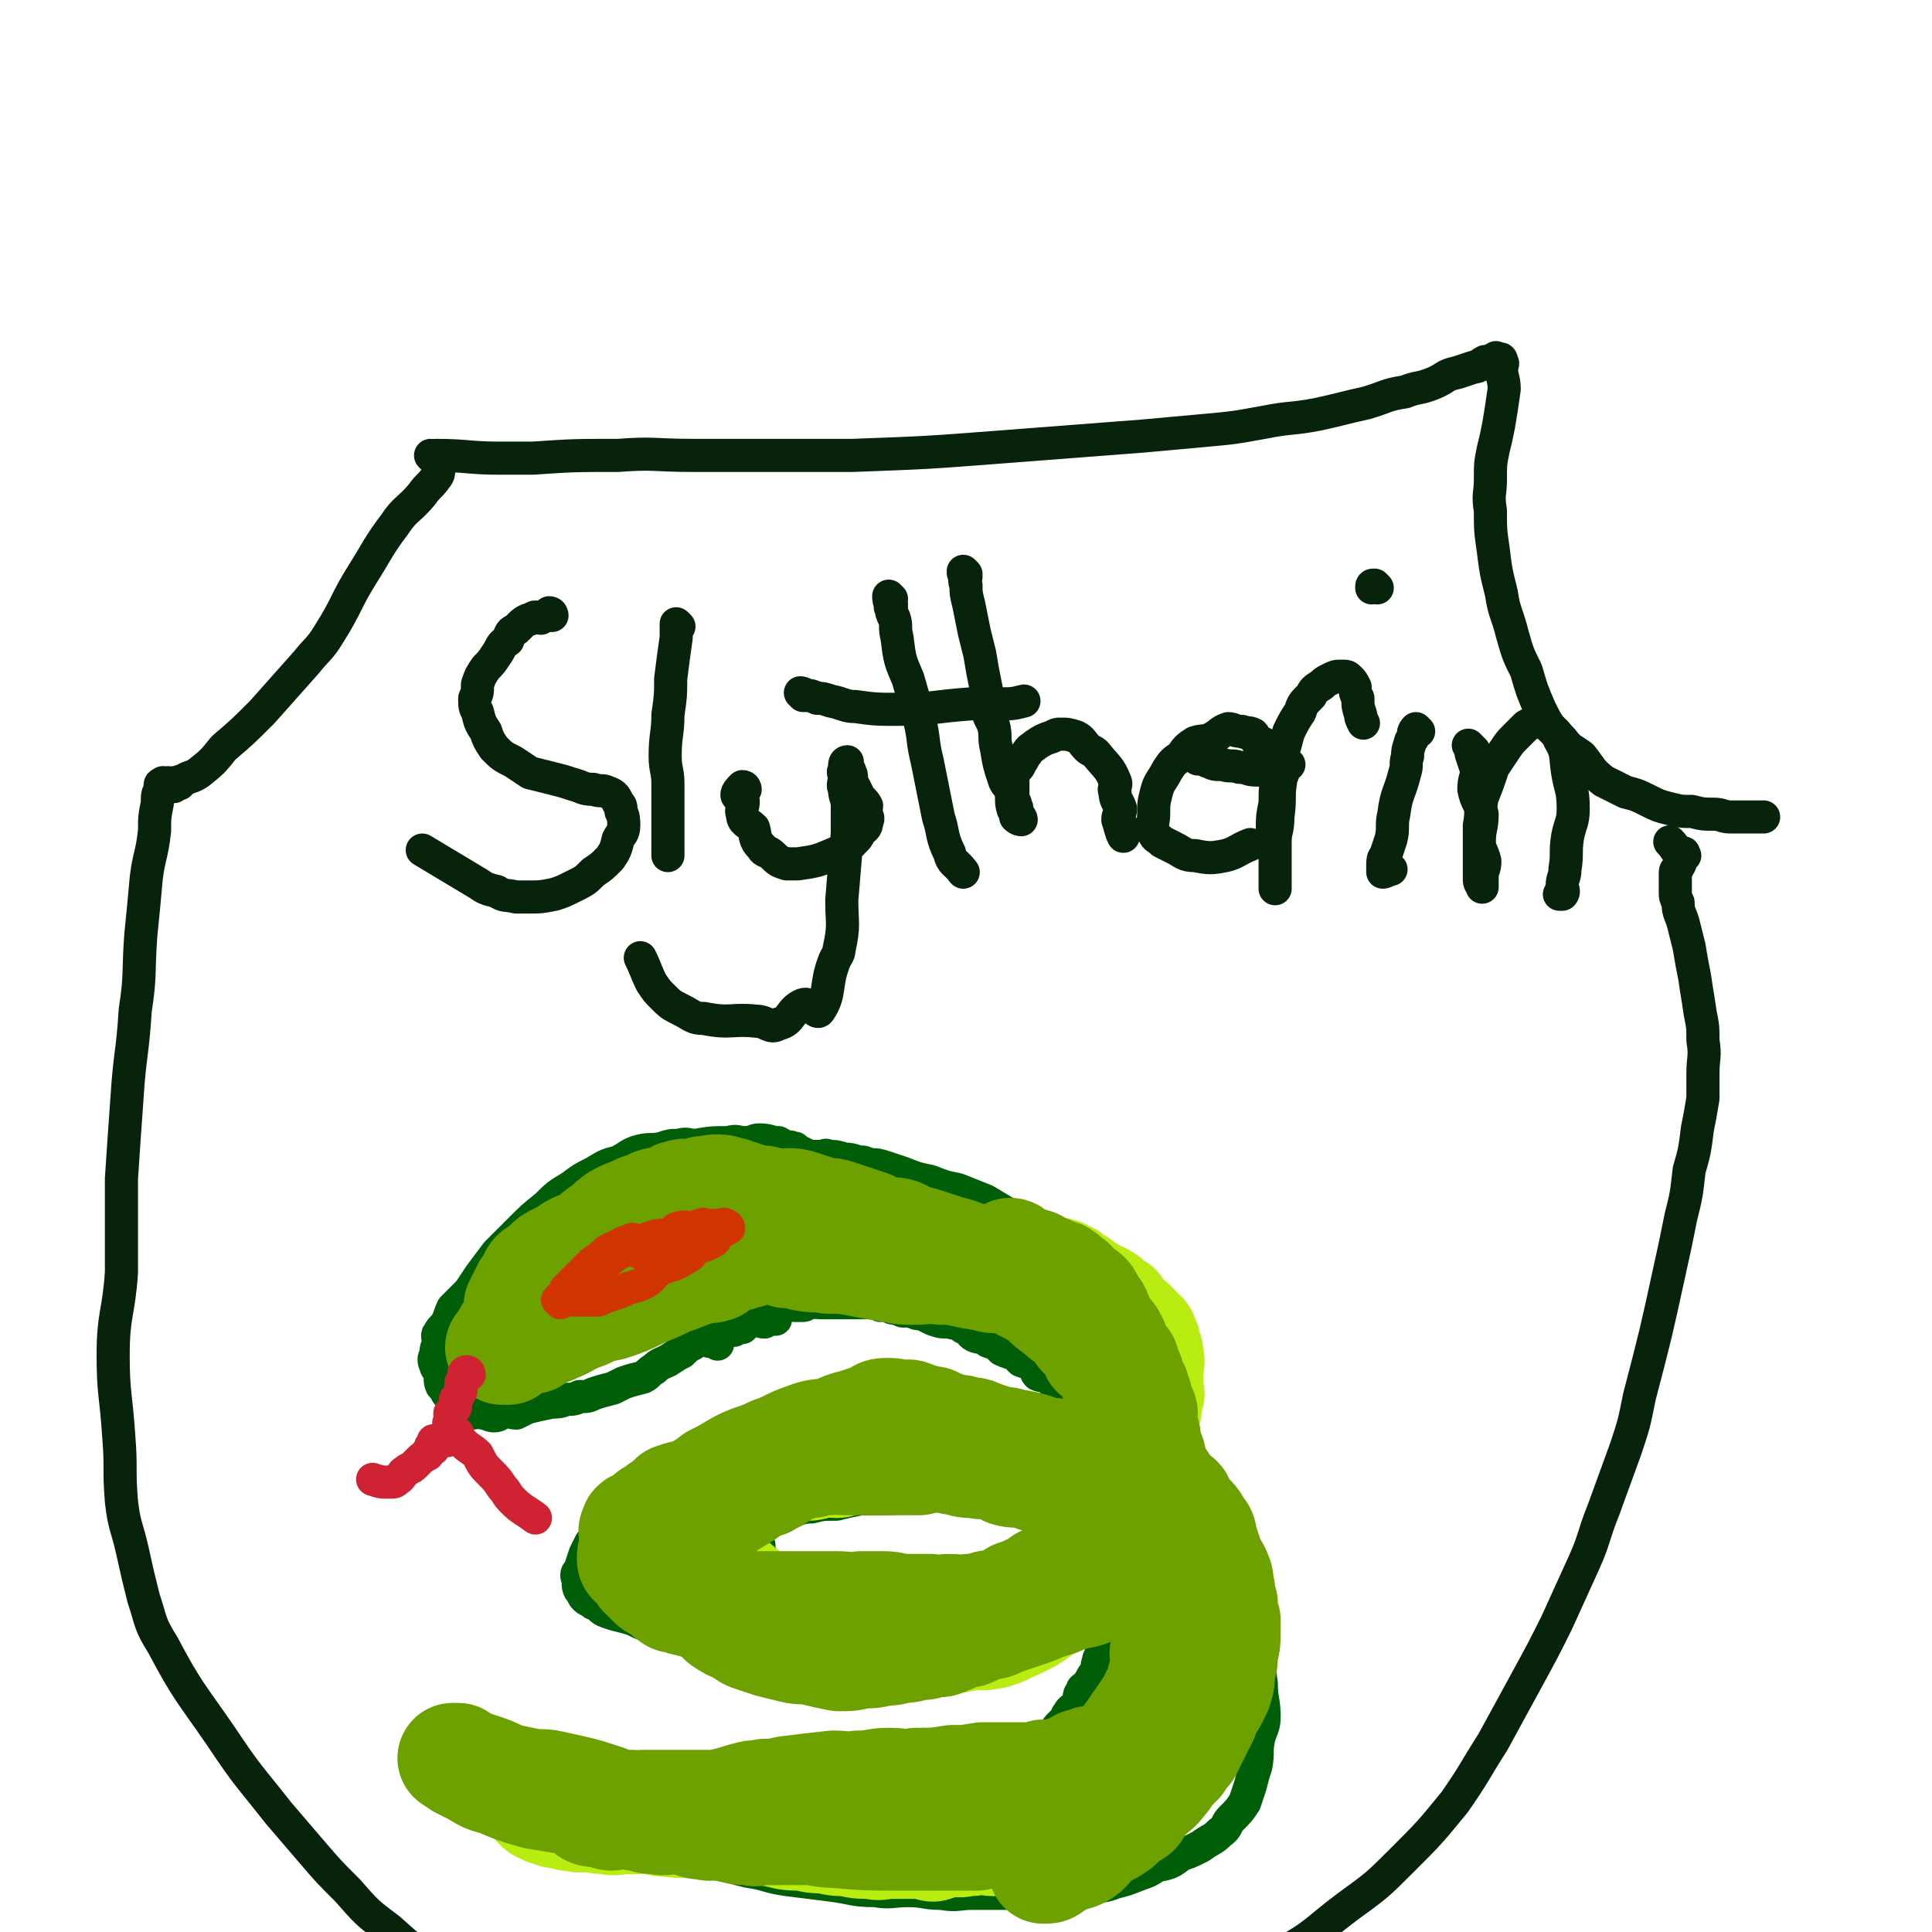 <svg viewBox='0 0 700 700' version='1.1' xmlns='http://www.w3.org/2000/svg' xmlns:xlink='http://www.w3.org/1999/xlink'><g fill='none' stroke='#07230B' stroke-width='12' stroke-linecap='round' stroke-linejoin='round'><path d='M159,166c0,0 -1,-1 -1,-1 11,0 12,1 23,1 6,0 6,0 12,0 15,-1 15,-1 31,-1 13,-1 13,0 27,0 15,0 15,0 30,0 14,0 14,0 28,0 27,-1 27,-1 53,-3 13,-1 13,-1 26,-2 13,-1 13,-1 26,-2 11,-1 11,-1 22,-2 11,-1 11,-1 22,-3 10,-2 10,-1 20,-3 9,-2 8,-2 17,-4 7,-2 7,-3 14,-4 5,-2 5,-1 10,-3 5,-2 4,-3 9,-4 3,-1 3,-1 6,-2 2,0 2,-1 4,-2 1,0 1,0 2,0 1,-1 1,-1 2,-1 0,-1 0,0 0,0 1,0 1,0 1,0 1,0 1,0 1,1 1,1 0,1 0,2 0,4 1,4 1,8 -1,7 -1,7 -2,13 -1,5 -1,5 -2,9 -1,5 -1,5 -1,11 0,5 -1,5 0,11 0,7 0,7 1,14 1,8 1,8 3,16 1,7 2,7 4,15 2,7 2,7 5,13 2,7 2,7 5,14 3,6 3,6 8,11 3,4 3,3 7,6 4,5 3,5 8,9 4,2 4,2 8,4 4,1 4,1 8,3 4,2 4,2 8,3 4,1 4,1 8,1 4,1 4,1 8,1 3,0 3,1 6,1 6,0 6,0 12,0 '/><path d='M157,166c0,0 -1,-1 -1,-1 0,0 1,0 2,1 1,1 0,1 1,2 0,1 0,1 0,2 0,1 0,2 -1,3 -2,3 -3,3 -5,6 -5,6 -6,5 -10,11 -6,8 -6,9 -11,17 -7,11 -6,12 -13,23 -3,5 -4,5 -8,10 -8,9 -8,9 -16,18 -7,7 -7,7 -14,13 -4,5 -4,5 -9,9 -3,2 -3,1 -6,3 -1,0 -1,0 -1,1 -1,0 -1,0 -1,0 -1,0 -1,-1 -1,0 0,0 0,0 0,1 0,0 -1,0 -1,0 -1,0 -1,0 -1,0 0,-1 0,-1 0,-1 0,-1 -1,0 -1,0 -1,0 -1,-1 -1,0 -1,0 -1,0 -1,1 0,0 0,0 0,1 -1,2 -1,2 -1,5 -1,5 -1,5 -1,10 -1,9 -2,9 -3,17 -1,11 -1,11 -2,21 -1,14 0,14 -2,27 -1,16 -2,16 -3,32 -1,14 -1,14 -2,29 0,17 0,17 0,34 -1,15 -3,15 -3,30 0,14 1,14 2,29 1,12 0,12 1,24 1,9 2,9 4,18 2,9 2,9 4,17 3,9 2,9 7,17 9,17 10,17 21,33 10,15 10,14 21,28 6,7 6,7 12,14 6,7 6,7 13,14 7,8 7,8 15,14 9,8 9,8 18,15 9,6 9,6 19,12 9,5 10,4 20,8 10,4 10,4 20,8 11,3 11,3 23,5 12,2 12,1 24,2 14,1 14,2 28,2 15,0 15,-1 29,-2 14,-1 14,-1 27,-3 15,-3 15,-4 29,-7 15,-4 15,-3 30,-8 14,-4 14,-4 27,-10 15,-6 15,-5 29,-13 13,-7 12,-8 24,-17 11,-8 11,-8 20,-17 10,-10 10,-10 19,-21 7,-10 7,-11 14,-22 6,-11 6,-11 12,-22 6,-11 6,-11 11,-21 5,-11 5,-11 10,-22 4,-9 3,-9 7,-19 4,-11 4,-11 8,-22 3,-9 3,-9 5,-19 6,-23 6,-23 11,-46 2,-9 2,-9 4,-19 2,-8 2,-8 3,-17 2,-7 2,-7 3,-15 1,-5 1,-5 2,-11 0,-5 0,-5 0,-9 0,-6 1,-6 0,-12 0,-5 0,-5 -1,-10 -1,-7 -1,-6 -2,-13 -1,-5 -1,-5 -2,-11 -1,-4 -1,-4 -2,-8 -1,-4 -2,-4 -2,-8 -1,-2 -1,-2 -1,-4 0,-3 0,-3 0,-5 0,-1 0,-1 0,-2 0,-1 1,-1 1,-2 1,-1 1,-2 1,-3 1,-1 1,0 1,-1 1,0 0,0 0,-1 0,0 -1,1 -1,1 -2,-2 -2,-3 -4,-5 '/><path d='M200,223c0,0 0,-1 -1,-1 0,0 0,1 -1,1 -1,0 -1,0 -2,1 -1,0 -2,-1 -3,0 -3,1 -3,1 -6,4 -2,1 -2,1 -3,4 -3,2 -2,2 -4,5 -2,3 -2,3 -4,5 -2,3 -2,3 -3,6 0,3 0,3 -1,5 0,3 0,3 1,5 1,4 1,4 3,7 1,3 1,3 3,6 3,3 3,3 7,5 3,2 3,2 6,4 4,1 4,1 8,2 4,1 4,1 7,2 4,1 4,2 8,2 3,1 3,0 5,1 3,1 3,2 4,4 1,1 1,1 1,3 1,2 1,3 1,5 0,3 -1,3 -2,5 -1,4 -1,4 -3,7 -3,3 -3,3 -6,5 -3,3 -3,3 -7,5 -4,2 -4,2 -7,3 -5,1 -5,1 -9,1 -3,0 -3,0 -5,0 -4,-1 -4,0 -7,-2 -4,-1 -4,-1 -7,-3 -10,-6 -10,-6 -20,-12 '/><path d='M246,227c0,0 -1,-1 -1,-1 0,2 0,2 0,5 -1,7 -1,7 -2,15 0,6 0,6 -1,13 0,7 -1,7 -1,15 0,5 1,5 1,10 0,6 0,6 0,11 0,7 0,7 0,15 '/><path d='M270,286c0,0 0,-1 -1,-1 -1,1 -2,2 -2,3 0,1 2,0 2,1 1,3 -1,4 0,6 0,3 2,3 4,5 1,3 0,4 3,7 1,2 2,1 4,3 2,2 2,2 5,3 2,0 2,0 4,0 7,-1 7,-1 14,-4 4,-1 4,-2 7,-5 1,-1 1,-1 1,-2 2,-2 3,-2 3,-4 1,-2 0,-2 0,-3 -1,-2 0,-2 0,-3 -1,-2 -2,-2 -3,-4 -1,-2 -1,-2 -2,-4 -1,-2 0,-3 -1,-4 0,-2 -2,-1 -2,-2 0,-1 0,-2 1,-2 0,0 0,1 0,2 -1,0 -1,0 -1,1 -1,1 0,1 0,2 0,3 -1,3 0,5 0,3 1,3 1,6 0,5 0,5 0,10 -1,12 -1,12 -2,24 0,9 1,9 -1,18 0,2 -1,2 -2,5 -3,8 -1,11 -5,17 -1,2 -3,-3 -6,-2 -5,2 -4,6 -9,7 -3,2 -4,-1 -8,-1 -9,-1 -9,1 -19,-1 -4,0 -4,-1 -8,-3 -4,-2 -4,-2 -7,-5 -2,-2 -2,-2 -4,-5 -2,-4 -2,-5 -4,-9 '/><path d='M323,217c0,0 -1,-1 -1,-1 0,1 0,2 1,3 0,1 -1,1 0,1 0,2 0,2 1,4 1,3 0,3 1,7 1,8 1,8 4,15 2,7 2,7 4,14 2,8 1,8 3,16 2,10 2,10 4,20 2,6 1,7 4,13 1,4 2,3 5,7 '/><path d='M291,252c0,0 -1,-1 -1,-1 0,0 1,0 2,1 2,0 2,0 4,1 2,0 2,0 5,1 5,1 5,2 9,2 7,1 8,1 15,1 13,0 13,-1 27,-2 5,0 5,1 11,0 4,0 4,0 8,-1 '/><path d='M350,208c0,0 -1,-1 -1,-1 0,1 0,1 1,2 0,1 -1,1 0,3 0,3 0,3 1,7 1,5 1,5 2,10 1,4 1,4 2,8 1,6 1,6 2,11 1,4 0,4 1,9 0,3 1,3 2,6 1,4 0,4 1,8 1,6 1,6 3,12 1,2 2,2 2,3 1,3 0,4 1,7 0,1 2,1 2,2 0,0 -1,1 -1,1 1,1 2,1 2,1 0,-1 -1,-1 -2,-2 0,-1 1,-2 0,-3 0,-2 -1,-1 -1,-3 0,-4 0,-4 0,-8 1,-3 2,-2 3,-5 1,-1 1,-2 2,-3 1,-2 2,-2 3,-3 3,-2 3,-2 6,-3 2,-1 2,-1 3,-1 3,0 3,0 6,1 2,1 2,2 4,4 1,1 2,1 3,2 4,5 5,5 7,10 1,2 -1,2 0,4 0,3 1,3 2,6 0,2 -1,2 -1,4 1,3 1,4 2,6 0,0 0,-1 1,-2 '/><path d='M436,275c0,0 -1,-1 -1,-1 0,0 -1,1 -1,1 0,0 1,-1 1,0 2,0 2,1 3,1 2,1 2,1 5,1 3,1 3,0 6,1 3,0 3,1 6,1 3,0 3,0 5,0 1,-1 2,-1 2,-2 1,-1 1,-2 1,-3 -1,-1 -1,-1 -2,-2 -1,-1 -1,-1 -2,-2 -2,-1 -2,-1 -4,-2 -1,-1 0,-1 -1,-2 -2,-1 -2,0 -4,-1 -3,0 -3,-1 -5,-1 -3,1 -3,2 -5,3 -3,2 -4,1 -7,2 -3,2 -3,2 -5,5 -3,2 -3,2 -5,5 -2,4 -3,4 -4,8 -1,4 -1,4 -1,8 0,3 -1,4 0,7 1,2 1,1 3,3 2,1 2,1 4,2 4,2 4,3 8,3 5,1 6,1 11,0 4,-1 4,-2 9,-4 '/><path d='M467,277c0,0 -1,-1 -1,-1 -1,1 -1,2 -1,3 0,2 -1,2 -1,4 -1,6 0,6 -1,13 0,5 -1,5 -1,9 0,4 0,4 0,8 0,3 0,3 0,6 0,1 0,2 0,3 0,0 0,-2 0,-3 0,-1 0,-1 0,-3 0,-4 0,-4 0,-8 0,-4 -1,-4 -1,-8 0,-4 0,-4 1,-9 0,-5 0,-5 1,-10 1,-4 1,-4 2,-9 1,-3 1,-4 2,-7 2,-4 2,-4 4,-7 1,-3 1,-3 4,-6 1,-2 1,-2 4,-4 1,-1 1,-1 3,-2 2,-1 2,-1 4,-1 2,0 2,0 3,1 1,1 1,1 2,3 0,2 0,2 1,4 0,3 0,3 1,6 0,1 0,1 1,3 '/><path d='M499,213c0,0 -1,-1 -1,-1 -1,0 -1,0 -1,1 '/><path d='M514,265c0,0 -1,-1 -1,-1 -1,1 -1,2 -1,3 0,1 -1,1 -1,2 -1,3 -1,3 -1,5 -1,3 0,3 -1,6 -2,8 -3,7 -4,15 -1,4 0,5 -1,9 -1,3 -1,3 -2,6 -1,1 -1,2 -1,3 0,1 0,2 0,3 1,0 2,-1 3,-1 '/><path d='M533,271c0,0 -1,-1 -1,-1 0,0 1,1 2,2 0,0 -1,1 -1,1 1,3 1,3 2,6 0,3 -1,3 -1,7 1,5 2,4 3,9 0,5 -1,5 -1,10 0,3 1,3 2,7 0,3 -1,3 -1,6 0,1 0,1 0,3 0,0 0,1 0,0 0,0 -1,-1 -1,-2 0,-2 0,-2 0,-4 0,-3 0,-3 0,-6 0,-5 0,-5 0,-10 1,-5 0,-5 1,-10 2,-5 2,-5 4,-11 2,-3 2,-3 4,-6 2,-3 2,-3 4,-5 2,-2 2,-2 4,-4 2,-1 3,-2 5,-2 1,0 2,1 3,2 2,2 3,2 4,5 3,5 2,6 3,12 1,6 2,6 2,13 0,5 -1,5 -2,10 -1,6 0,6 -1,12 0,3 -1,3 -1,6 0,1 1,2 0,3 0,0 -1,0 -1,0 0,0 1,0 1,0 '/></g>
<g fill='none' stroke='#005E09' stroke-width='12' stroke-linecap='round' stroke-linejoin='round'><path d='M290,418c0,0 0,0 -1,-1 0,0 0,0 -1,-1 -1,0 -1,0 -1,0 -1,-1 -1,0 -2,0 -2,-1 -1,-1 -3,-2 -3,0 -3,-1 -7,-1 -2,0 -2,1 -5,1 -3,0 -3,-1 -6,0 -6,0 -6,0 -12,1 -3,0 -3,-1 -6,0 -3,0 -3,0 -6,1 -4,1 -4,0 -8,1 -4,1 -4,2 -8,4 -4,1 -4,1 -9,4 -4,2 -4,2 -8,5 -5,3 -5,3 -9,7 -5,4 -5,4 -10,9 -4,4 -4,4 -8,8 -3,4 -3,4 -6,8 -2,3 -2,3 -4,6 -3,3 -3,3 -6,6 -1,2 -1,3 -2,5 -1,2 -2,2 -3,4 -1,1 0,2 0,4 -1,2 -1,1 -1,4 -1,1 -1,2 0,4 0,1 1,1 1,2 1,2 0,3 1,5 0,0 1,0 1,1 1,2 1,2 2,3 1,1 2,1 3,2 0,1 -1,2 0,2 1,1 2,0 3,1 2,0 1,1 2,1 2,0 2,-1 4,0 2,0 2,1 4,1 2,0 2,-1 4,-2 2,0 2,1 4,1 2,-1 2,-1 4,-2 4,-1 4,-1 9,-2 2,0 3,0 5,-1 3,0 3,0 5,-1 3,0 3,0 5,-1 3,-1 3,-1 7,-2 2,-1 2,-1 4,-2 3,-1 3,-1 7,-2 2,-1 2,-2 4,-3 2,-2 3,-2 5,-3 3,-2 3,-2 5,-3 2,-2 2,-2 4,-3 2,-2 2,-1 4,-2 2,-1 2,-1 4,-2 1,-1 1,0 3,-1 1,0 1,-1 3,-1 0,0 1,1 1,1 1,-1 0,-2 1,-2 1,0 1,1 2,1 1,-1 1,-1 2,-2 1,0 1,-1 2,-1 2,0 2,1 4,1 1,-1 0,-2 1,-2 1,0 1,0 2,1 0,0 0,0 1,0 '/><path d='M285,419c0,0 -1,-1 -1,-1 0,0 1,0 2,0 1,-1 1,0 2,0 0,0 0,0 1,0 0,0 0,0 1,0 0,0 0,-1 1,0 1,0 1,1 2,1 2,0 2,0 5,0 1,0 1,-1 2,0 3,0 3,0 6,1 2,0 2,0 5,1 2,0 2,0 4,1 3,0 3,0 6,1 3,1 3,1 6,2 5,2 5,2 10,3 5,2 5,2 10,3 5,2 5,2 10,4 5,3 5,3 10,6 10,5 11,5 21,10 5,2 5,2 9,5 3,2 4,2 6,5 4,3 3,4 6,8 4,5 5,5 8,10 1,2 -1,3 0,5 0,3 2,3 2,5 1,3 0,4 -1,7 0,3 0,3 0,5 0,3 1,3 0,5 0,4 0,4 -1,7 -1,3 -1,3 -1,5 0,3 1,3 0,5 0,3 -1,3 -2,6 -1,3 -1,3 -2,6 -2,4 -2,4 -3,8 -2,3 -3,3 -5,7 -2,3 -1,3 -4,7 -2,3 -3,2 -5,5 -3,3 -2,4 -5,6 -3,3 -3,3 -6,6 -3,2 -3,2 -6,5 -4,3 -4,3 -9,6 -3,2 -3,2 -6,3 -5,3 -4,4 -9,6 -3,2 -4,1 -8,2 -5,2 -5,2 -10,3 -5,1 -5,1 -11,2 -4,1 -4,2 -9,3 -5,1 -5,0 -10,1 -4,0 -4,1 -9,1 -4,0 -4,-1 -9,-2 -4,0 -4,0 -9,-1 -7,-2 -6,-3 -13,-5 -11,-3 -11,-3 -22,-7 -5,-1 -5,-1 -9,-2 -4,-1 -4,-2 -8,-3 -4,-1 -4,-1 -7,-2 -3,-1 -2,-2 -5,-3 -1,-1 -2,-1 -3,-2 -1,-1 -1,-2 -2,-3 -1,-2 0,-2 -1,-5 0,-1 0,-1 1,-2 1,-3 1,-3 2,-6 1,-2 1,-2 2,-4 2,-2 2,-2 5,-4 2,-1 2,-1 4,-2 3,-2 2,-3 5,-5 3,-2 3,-1 7,-2 4,-3 4,-3 9,-5 5,-2 6,-2 11,-4 5,-2 5,-2 10,-4 5,-2 5,-3 11,-5 5,-2 6,-2 11,-4 4,-1 4,-1 8,-2 4,-2 4,-2 8,-3 3,-1 3,-1 7,-2 2,-1 2,-1 5,-2 4,-1 4,-1 8,-2 2,0 2,0 5,1 3,0 3,-1 5,0 3,0 3,0 6,0 7,0 7,0 13,1 3,0 3,0 6,0 2,0 2,0 5,1 2,0 2,0 4,0 2,0 2,0 5,1 2,0 3,-1 5,0 2,0 2,0 5,1 1,0 1,0 3,1 1,0 1,0 2,1 2,0 2,0 3,0 1,0 1,0 2,1 2,0 2,-1 3,0 3,0 3,0 6,1 '/><path d='M417,529c0,0 -1,-1 -1,-1 0,0 1,0 1,1 2,0 2,0 4,1 2,1 2,1 3,2 1,1 1,1 2,2 3,4 4,4 6,8 2,3 2,3 3,6 3,6 3,6 6,11 3,7 3,7 6,14 3,7 4,7 7,14 2,5 2,5 2,11 1,6 0,6 1,12 0,6 1,6 1,12 0,4 -1,4 -2,8 -1,5 0,5 -1,10 -1,3 -1,3 -2,7 -1,3 -1,3 -2,6 -2,3 -2,3 -5,6 -2,2 -1,3 -4,5 -3,3 -3,2 -7,5 -4,2 -4,2 -7,3 -4,3 -4,3 -9,4 -3,2 -3,2 -6,3 -5,2 -5,2 -9,3 -5,2 -5,1 -9,2 -4,1 -4,1 -9,2 -5,1 -5,1 -10,1 -6,0 -6,-1 -11,-1 -7,0 -7,0 -13,0 -5,0 -5,1 -11,0 -6,0 -6,-1 -12,-1 -6,0 -6,1 -12,0 -8,0 -8,-1 -16,-2 -8,-1 -8,-1 -16,-2 -7,-1 -7,-2 -14,-3 -15,-4 -15,-3 -31,-7 -5,-1 -5,-1 -10,-2 -6,-2 -6,-2 -12,-3 -4,-1 -4,-1 -8,-2 -4,-2 -4,-3 -8,-5 -2,-1 -3,-1 -5,-3 -3,-1 -3,-1 -5,-2 -1,-2 -1,-3 -2,-4 -1,-2 -2,-2 -3,-3 -2,-2 -2,-2 -3,-3 -1,-2 -1,-2 -3,-3 -1,-1 -1,-1 -2,-2 -1,-1 -1,-1 -2,-2 0,-1 0,-1 0,-1 0,0 0,0 0,-1 0,0 0,0 0,-1 0,0 0,0 1,0 1,1 1,1 2,2 2,0 2,-1 4,-1 2,1 2,1 5,2 3,0 3,0 5,1 4,1 4,1 9,2 4,1 4,1 9,2 6,1 6,1 13,2 4,1 4,1 9,2 5,1 5,0 10,1 4,0 4,0 8,1 3,0 3,-1 6,-1 2,0 2,0 5,0 2,0 2,0 4,0 1,0 1,0 2,0 3,0 3,0 5,0 2,0 2,0 3,0 2,0 2,0 4,0 1,0 1,0 2,0 3,0 3,0 6,0 2,0 2,0 4,0 2,0 2,0 5,0 3,0 3,0 6,0 3,0 3,0 6,0 3,0 3,0 5,0 3,0 3,0 6,0 3,0 3,1 6,0 3,0 3,-1 6,-1 4,0 4,1 7,0 4,0 4,0 8,-1 2,0 2,0 5,-1 4,-1 4,-1 7,-2 3,-1 3,0 6,-1 2,0 2,-1 4,-2 2,-1 2,-1 4,-2 0,-1 0,0 1,-1 0,0 0,0 1,-1 0,0 0,0 1,-1 0,0 0,0 1,-1 0,0 0,0 1,-1 0,-1 0,-1 1,-2 1,-1 1,-1 2,-2 1,-2 1,-2 2,-3 1,-1 1,-1 2,-2 1,-1 0,-1 1,-2 1,-2 2,-2 3,-3 1,-1 0,-1 1,-2 0,-2 0,-2 1,-3 0,-2 1,-1 2,-2 1,-1 0,-1 1,-2 1,-2 1,-2 2,-3 1,-2 0,-2 1,-4 0,-1 0,-1 1,-2 0,-3 0,-3 1,-5 0,-2 0,-2 1,-3 1,-5 1,-5 2,-10 1,-2 1,-1 2,-3 0,-2 0,-2 1,-3 0,-2 0,-2 1,-3 1,-2 1,-2 2,-3 0,-1 0,-1 0,-2 1,0 0,-1 0,-1 1,0 1,1 1,0 1,0 1,0 1,-1 '/><path d='M402,542c0,0 -1,-1 -1,-1 -1,0 0,1 -1,2 0,0 0,-1 -1,-1 0,1 1,2 0,2 0,0 -1,0 -2,-1 -1,0 -1,0 -2,0 -2,0 -2,0 -4,0 -1,0 -1,0 -3,0 -2,0 -2,0 -4,0 -1,0 -1,1 -2,0 -3,0 -3,-1 -5,-1 -2,0 -2,0 -4,0 -1,1 -1,0 -3,0 -2,0 -2,1 -4,0 -2,0 -2,-1 -4,-1 -2,0 -2,2 -5,2 -5,0 -5,0 -11,-1 -5,0 -5,0 -10,0 -12,1 -12,1 -24,1 -5,1 -5,1 -9,2 -5,0 -5,0 -9,1 -4,0 -4,1 -7,1 -2,0 -2,-1 -4,-1 -2,1 -2,1 -4,2 -1,0 -1,0 -2,1 -1,0 0,1 -1,1 0,0 0,0 -1,-1 0,0 -1,0 -1,0 0,1 1,1 1,2 -1,0 -1,0 -1,0 -1,1 0,1 0,2 0,1 -1,1 0,2 0,2 0,2 1,5 0,2 0,2 1,4 0,2 0,2 1,4 1,2 1,2 2,4 1,2 1,2 2,3 1,2 1,2 2,3 1,2 1,2 2,3 1,1 1,1 2,2 2,1 2,0 4,1 1,0 1,0 2,1 2,0 2,0 5,1 2,0 2,1 5,1 2,0 2,0 5,-1 6,0 6,0 12,-1 3,0 3,0 5,-1 3,0 3,0 6,-1 3,-1 2,-2 5,-3 2,-1 2,-1 5,-2 2,-1 3,-1 5,-2 2,-1 2,-1 4,-2 2,-1 2,-1 3,-2 2,-1 2,-1 3,-2 2,-1 2,0 3,-1 1,-1 1,-1 2,-2 1,0 1,0 2,-1 2,0 2,0 3,-1 1,0 1,0 2,-1 2,0 2,0 3,-1 1,0 1,-1 2,-1 3,0 3,0 6,-1 2,0 2,0 3,-1 2,0 2,0 3,0 2,0 2,0 4,-1 1,0 1,0 3,-1 2,0 2,0 3,-1 '/><path d='M395,523c0,0 0,-1 -1,-1 -1,0 -1,0 -2,1 -1,0 -1,0 -1,0 0,0 0,0 -1,0 0,-1 0,-1 0,-1 0,-1 1,-1 0,-2 0,0 -1,0 -1,-1 0,-1 0,-1 0,-2 1,-2 1,-2 0,-3 -1,-3 -2,-3 -3,-6 -1,-2 0,-2 -1,-3 -1,-1 -1,-1 -2,-2 -1,-1 -1,-2 -2,-3 -2,-2 -3,-1 -5,-2 -1,-1 0,-1 -1,-2 -2,-2 -2,-2 -5,-3 -1,-1 -1,-1 -2,-2 -2,-1 -3,-1 -5,-2 -2,-2 -2,-2 -5,-3 -2,-2 -3,-1 -5,-2 -2,-1 -1,-2 -4,-3 -2,-2 -2,-1 -5,-2 -3,0 -3,0 -6,-1 -2,-1 -2,-1 -4,-2 -2,0 -2,0 -4,-1 -1,0 -1,0 -3,0 -1,-1 -1,0 -2,-1 -2,0 -2,0 -3,-1 0,0 0,0 -1,0 -1,-1 -1,0 -2,0 0,-1 0,-1 -1,-1 -1,0 -1,0 -2,0 0,-1 -1,0 -1,0 -2,0 -2,0 -3,0 -1,0 -1,0 -2,0 -1,0 -1,0 -2,0 -1,0 -1,0 -2,0 -2,0 -2,0 -3,0 -2,0 -2,0 -4,0 -1,0 -1,0 -2,0 -2,0 -2,-1 -3,0 -2,0 -2,1 -3,1 -2,0 -2,0 -3,0 -2,-1 -2,-1 -4,0 -2,0 -2,0 -4,1 -1,0 -1,1 -2,1 -2,0 -2,-1 -3,0 -2,0 -2,0 -3,1 -1,0 -1,-1 -2,0 0,0 0,1 -1,1 0,0 0,0 -1,0 '/><path d='M260,487c0,0 0,-1 -1,-1 -1,-1 -1,-1 -2,-1 0,0 0,1 0,1 0,-1 -1,-1 0,-1 0,-1 0,0 1,0 0,-1 0,-1 1,-2 1,-1 0,-1 1,-2 0,0 1,0 1,-1 1,0 1,0 2,-1 1,0 0,0 1,-1 1,-1 1,-1 2,-2 1,0 1,0 2,-1 1,-1 1,-1 2,-2 0,0 0,0 1,-1 0,0 0,0 0,-1 0,0 0,0 1,-1 0,0 0,0 0,-1 0,0 0,0 1,-1 0,0 -1,0 0,-1 0,0 1,0 1,-1 0,-1 -1,-1 -2,-2 0,0 1,0 1,-1 0,-1 0,-2 0,-2 -1,0 -1,1 -2,1 0,-1 0,-1 0,-1 '/></g>
<g fill='none' stroke='#B9EC11' stroke-width='40' stroke-linecap='round' stroke-linejoin='round'><path d='M292,441c0,0 0,-1 -1,-1 -1,0 -1,0 -2,1 0,0 0,-1 0,0 -1,0 -1,0 -1,1 -1,0 -1,-1 -1,0 -1,0 0,1 0,2 0,1 0,1 0,2 -1,2 -1,2 -2,3 0,1 1,1 1,1 -1,1 -2,2 -2,2 0,0 1,-1 2,0 0,0 0,0 1,1 1,0 1,0 2,-1 2,0 2,0 4,-1 2,0 2,0 3,-1 2,0 2,0 3,-1 2,0 2,0 3,-1 1,0 1,0 2,-1 0,0 0,0 1,-1 0,0 0,0 1,0 0,-1 0,0 1,0 0,0 0,0 1,0 1,0 1,0 2,0 1,0 1,-1 2,0 2,0 2,0 4,1 1,0 1,0 2,1 2,0 2,0 3,1 5,1 5,2 9,3 2,1 2,0 4,1 2,0 2,0 5,1 3,0 3,0 5,1 3,0 3,0 5,1 3,0 3,0 6,1 2,0 2,0 4,1 2,0 2,1 5,1 2,0 2,-1 4,0 2,0 2,0 4,1 2,0 2,1 4,1 1,0 1,-1 2,0 1,0 1,1 2,1 1,0 1,0 2,0 2,-1 2,-1 3,0 1,0 0,1 1,1 0,0 1,-1 1,0 0,0 -1,0 -1,1 1,1 1,1 2,1 1,0 1,-1 2,0 1,0 0,0 1,1 1,1 1,0 2,1 2,1 2,1 3,2 1,1 1,1 2,1 1,0 1,0 2,1 1,0 0,0 1,1 0,0 0,1 1,1 1,1 1,0 2,1 1,0 0,0 1,1 1,2 1,2 3,4 1,1 1,0 2,1 0,0 0,1 1,1 0,1 0,1 1,2 1,1 1,0 2,1 0,1 0,1 0,2 1,0 1,0 1,1 0,1 0,0 0,1 1,1 0,1 1,2 0,1 0,1 0,2 1,2 0,2 0,3 0,1 0,1 0,2 0,0 0,0 0,1 0,0 0,0 0,1 0,0 0,0 0,1 0,1 0,1 0,2 0,1 0,1 0,2 0,1 1,1 0,1 0,1 -1,1 -1,2 0,1 0,1 0,2 0,1 1,1 0,2 0,1 -1,1 -1,2 0,1 1,1 0,2 0,1 0,1 -1,2 0,1 -1,1 -1,2 0,0 1,0 0,1 0,1 0,1 -1,2 0,1 0,1 -1,2 -1,1 -1,1 -2,2 -1,1 -1,1 -2,2 -1,1 -1,1 -2,2 -2,1 -2,1 -3,2 -2,1 -2,1 -3,2 -1,0 -1,0 -3,1 -1,0 -1,0 -3,0 -1,1 -1,0 -3,0 -2,0 -2,1 -4,0 -2,0 -2,0 -4,0 -1,0 -1,0 -3,-1 -2,0 -2,1 -4,0 -5,0 -5,-1 -9,-2 -2,0 -2,-1 -4,-1 -5,-2 -5,-2 -10,-3 -3,-1 -3,0 -7,-1 -2,0 -2,-1 -4,-1 -3,0 -3,0 -7,1 -3,0 -3,-1 -6,0 -3,0 -3,1 -7,1 -3,0 -3,-1 -5,0 -4,0 -4,0 -8,1 -2,0 -2,1 -4,1 -3,0 -3,-1 -5,0 -3,0 -3,1 -5,1 -3,0 -3,-1 -5,-1 -2,1 -2,1 -4,2 -2,0 -2,0 -4,1 -3,1 -3,1 -5,2 -6,3 -6,2 -12,5 -3,2 -3,3 -6,5 -3,1 -3,1 -5,2 -1,1 -1,1 -2,2 -1,2 -1,2 -2,4 0,0 -1,0 -1,0 0,1 0,1 1,2 0,1 0,1 1,2 1,2 1,2 2,3 2,3 1,4 4,6 3,3 3,3 7,5 6,5 6,5 12,10 3,2 3,2 6,3 2,2 2,2 5,3 2,2 2,2 4,3 2,1 2,1 4,2 2,1 2,0 4,1 1,1 1,1 3,1 2,1 2,1 4,1 3,0 3,0 5,0 3,1 3,1 6,0 3,0 3,0 6,0 3,0 3,-1 6,-1 3,0 3,0 6,0 3,1 3,1 6,0 3,0 3,-1 5,-1 2,0 2,1 4,0 3,0 3,-1 6,-1 2,0 2,1 4,0 2,0 2,0 4,-1 1,0 1,0 2,-1 3,-1 3,-1 5,-2 2,-1 2,-1 4,-2 3,-2 3,-2 5,-4 3,-1 3,-1 5,-2 3,-3 3,-4 6,-6 3,-2 4,-2 6,-4 3,-2 3,-2 5,-5 2,-2 2,-2 4,-4 1,-1 1,-1 2,-2 2,-2 2,-2 4,-4 0,0 0,0 1,-1 0,0 0,0 1,-1 0,-1 0,-1 1,-2 0,0 -1,0 -1,-1 0,0 0,0 0,-1 0,0 1,0 0,-1 0,0 -1,1 -1,0 0,0 0,0 0,-1 '/><path d='M394,546c0,0 -1,-1 -1,-1 -1,0 -1,1 -1,2 0,0 1,0 2,-1 0,0 0,0 0,0 2,1 3,1 4,2 1,0 1,1 2,2 3,2 3,2 6,4 5,7 5,7 10,14 2,3 1,4 3,7 3,4 3,4 6,8 1,4 1,4 2,7 1,4 1,4 2,8 1,2 2,2 2,5 0,3 0,3 -1,6 0,2 0,2 0,4 0,2 1,2 0,4 0,2 0,2 -1,3 0,1 0,1 -1,2 -1,2 -1,2 -2,3 -1,2 -1,2 -2,3 -1,2 -1,2 -2,3 -2,2 -2,2 -3,3 -2,2 -2,2 -4,3 -2,4 -2,4 -5,7 -2,4 -3,3 -5,6 -2,2 -2,2 -4,3 -2,2 -2,2 -4,3 -2,1 -2,1 -4,2 -3,1 -2,2 -5,3 -5,2 -5,1 -10,2 -3,1 -3,1 -6,2 -3,1 -3,0 -6,1 -3,0 -3,1 -6,1 -3,0 -3,-1 -5,-1 -2,1 -2,1 -5,1 -3,1 -3,0 -6,0 0,0 0,0 -1,0 -2,1 -2,1 -5,2 -1,0 -1,-1 -2,-1 -3,0 -3,0 -5,0 -2,0 -2,0 -4,0 -2,0 -2,0 -5,0 -3,0 -3,1 -6,0 -5,0 -5,0 -9,-1 -4,0 -4,0 -8,-1 -4,0 -4,0 -8,-1 -5,0 -5,0 -9,-1 -5,-1 -5,-1 -10,-2 -4,-1 -4,0 -7,-1 -4,0 -4,-1 -8,-1 -8,0 -8,1 -15,0 -4,0 -4,-1 -8,-1 -4,0 -4,0 -8,0 -3,0 -3,1 -6,0 -3,0 -3,0 -6,-1 -3,0 -3,1 -6,0 -2,0 -2,0 -5,-1 -2,0 -2,0 -3,-1 -2,0 -2,0 -3,-1 -1,0 -1,0 -2,-1 0,0 0,0 1,-1 '/></g>
<g fill='none' stroke='#6CA100' stroke-width='40' stroke-linecap='round' stroke-linejoin='round'><path d='M283,453c0,0 0,-1 -1,-1 0,0 -1,0 -1,1 0,0 1,-1 2,0 1,0 1,0 2,1 3,0 3,0 6,1 5,1 5,0 9,1 5,0 6,0 11,1 5,1 5,1 11,2 5,1 5,1 10,1 4,0 4,-1 9,0 7,0 7,1 14,2 3,0 3,1 5,1 2,0 2,-1 4,0 2,0 2,0 4,1 0,0 0,0 1,1 1,0 1,0 2,1 1,0 1,0 2,1 2,0 2,0 3,1 1,1 1,1 2,2 1,1 2,1 3,2 2,1 2,1 3,2 1,1 1,0 2,1 1,1 1,1 2,2 1,1 0,1 1,2 1,1 1,0 2,1 2,1 2,1 3,3 1,1 1,1 2,2 0,1 1,1 1,1 1,0 1,0 2,1 0,0 0,1 0,1 1,1 0,1 1,2 0,0 0,0 1,1 0,1 0,1 1,2 0,1 0,0 1,1 0,0 1,0 1,1 0,1 -1,1 -1,2 1,1 1,0 2,1 0,0 0,0 0,1 1,1 0,1 1,2 0,1 0,0 1,1 0,1 1,1 1,2 0,1 -1,1 -1,2 1,1 1,1 2,2 0,1 1,1 1,2 0,1 -1,1 -1,2 0,1 0,1 0,2 0,0 0,0 0,1 0,0 0,0 0,1 0,0 0,0 0,1 0,1 0,1 0,2 0,0 1,0 0,1 0,1 0,1 -1,2 0,1 -1,1 -1,2 0,1 1,1 0,2 0,1 -1,0 -1,1 0,1 1,1 0,2 0,1 0,0 -1,1 0,0 0,0 -1,1 0,1 0,1 -1,2 0,1 0,0 -1,1 -1,0 -1,0 -2,1 -1,1 -1,2 -2,2 -1,0 -1,-1 -2,-1 -1,1 0,2 -1,2 -1,0 -1,0 -2,-1 -2,0 -2,1 -3,0 -3,0 -3,-1 -5,-1 -2,0 -2,1 -4,0 -5,0 -5,-1 -9,-2 -3,-1 -4,0 -7,-1 -2,-1 -2,-2 -4,-2 -4,-1 -4,0 -8,-1 -3,0 -3,0 -6,-1 -3,0 -3,-1 -7,-1 -3,0 -3,0 -7,1 -3,0 -3,0 -6,0 -4,0 -4,0 -7,0 -4,0 -4,0 -7,0 -4,0 -4,0 -7,0 -3,0 -3,-1 -6,0 -3,0 -3,0 -6,1 -2,0 -2,0 -5,1 -3,1 -3,1 -5,2 -3,2 -2,2 -5,3 -2,2 -3,1 -5,2 -4,3 -4,3 -9,6 -2,1 -2,1 -4,2 -1,1 -1,2 -2,3 -1,1 -1,1 -2,2 -1,0 -1,0 -2,1 0,1 0,1 -1,2 0,1 0,0 -1,1 -1,1 -1,1 -2,2 0,0 1,0 1,0 0,1 0,1 0,2 -1,0 -1,0 -2,1 0,1 1,1 1,2 0,1 0,1 0,2 0,1 0,1 0,2 0,2 -1,2 0,3 0,2 0,2 1,3 0,1 1,1 1,2 1,2 0,2 1,3 1,2 1,2 2,3 2,2 2,3 4,5 1,1 1,1 2,2 3,2 3,2 6,3 3,2 2,2 5,3 3,1 3,1 6,2 4,1 4,1 8,2 4,1 4,0 8,1 4,1 4,1 9,2 4,0 4,0 8,-1 4,0 4,0 8,-1 3,0 3,0 6,-1 3,0 3,0 6,-1 3,0 3,0 6,-1 3,0 3,0 5,-1 3,-1 2,-1 5,-2 2,-1 2,0 4,-1 2,-1 2,-1 5,-2 2,-1 2,0 4,-1 2,-1 2,-1 5,-2 3,-1 3,-1 6,-2 3,-1 3,-1 5,-2 3,-1 3,-1 6,-2 5,-2 5,-2 10,-3 3,-1 3,-1 5,-2 2,-1 3,0 5,-1 2,-1 2,-1 5,-2 3,-2 3,-2 6,-4 2,-1 2,-2 3,-3 2,-1 2,-1 3,-2 2,-2 2,-2 3,-3 1,-1 1,-1 2,-2 0,-2 0,-2 1,-3 0,-2 0,-2 1,-3 0,-1 -1,-1 -1,-2 0,-1 1,-1 0,-2 0,-2 0,-2 -1,-3 0,-2 0,-2 -1,-3 -1,-2 -1,-2 -2,-3 -1,-2 -1,-2 -2,-3 -1,-1 -1,-1 -2,-2 -1,-2 -1,-2 -2,-3 -1,-2 -1,-2 -2,-4 -1,0 -1,0 -2,-1 -1,-1 0,-1 -1,-2 -1,-1 -2,-1 -2,-2 -1,-1 1,-1 0,-2 0,-1 -1,0 -1,-1 0,0 0,0 0,-1 0,0 0,0 0,-1 0,0 1,0 0,-1 0,-1 0,-1 -1,-2 0,-3 1,-3 0,-5 0,-2 0,-2 -1,-3 0,-2 0,-2 -1,-3 0,-2 0,-2 -1,-3 0,-2 0,-2 -1,-3 -1,-3 -1,-3 -2,-5 -1,-1 -2,-1 -4,-2 -1,-2 0,-3 -1,-5 -1,-1 -2,-1 -4,-2 -2,-3 -2,-3 -4,-5 -2,-1 -2,-1 -4,-3 -3,-2 -3,-2 -6,-5 -3,-2 -3,-2 -7,-4 -3,-2 -3,-2 -7,-4 -3,-2 -3,-2 -7,-4 -2,-1 -2,-1 -5,-2 -5,-2 -5,-2 -9,-3 -3,-1 -3,-1 -6,-2 -3,-1 -3,-1 -7,-2 -2,-1 -2,-1 -4,-2 -3,-1 -3,0 -7,-1 -2,0 -2,-1 -4,-2 -3,-1 -3,-1 -6,-2 -3,-1 -3,-1 -6,-2 -3,-1 -3,0 -6,-1 -3,-1 -3,-1 -6,-2 -3,-1 -3,-1 -6,-1 -3,0 -3,1 -5,1 -2,-1 -2,-2 -4,-2 -1,0 -1,1 -2,1 -1,0 -1,0 -2,1 0,0 0,0 -1,0 -1,1 -1,1 -2,2 0,0 0,0 -1,1 0,0 0,0 0,0 -1,1 0,1 0,2 -1,0 -1,-1 -1,0 -1,0 0,1 0,1 -1,0 -1,0 -1,0 -1,-1 -1,-1 -1,-1 -1,-1 -1,0 -2,0 0,0 0,0 -1,0 -1,0 -1,0 -2,0 -1,0 -1,-1 -2,0 -2,0 -1,1 -3,1 -2,0 -2,0 -3,0 -2,0 -2,0 -3,0 -4,0 -4,-1 -7,0 -3,0 -3,1 -6,1 -2,0 -2,-1 -4,0 -2,0 -1,0 -3,1 -2,0 -3,0 -5,1 -2,1 -2,1 -5,2 -2,1 -2,0 -4,1 -1,1 -1,1 -2,2 -2,1 -2,0 -4,1 -2,1 -2,1 -3,2 -2,1 -2,1 -4,2 -2,1 -2,1 -3,2 -1,1 -1,1 -2,2 -1,1 -2,1 -3,2 -1,1 0,2 -1,3 0,2 -1,1 -2,2 0,1 0,1 -1,2 0,1 0,1 -1,2 0,1 0,1 -1,2 0,1 1,1 1,2 0,0 0,0 0,1 0,1 -1,1 0,2 0,1 1,1 1,2 0,1 0,1 0,2 0,0 0,0 0,1 0,0 -1,0 0,1 0,0 0,1 1,1 0,0 0,0 1,0 0,-1 0,0 1,0 0,-1 0,-1 1,-2 2,-1 2,0 3,-1 2,0 2,0 4,-1 5,-2 5,-3 11,-5 4,-2 4,-2 9,-3 6,-2 6,-2 12,-5 5,-2 5,-2 9,-4 6,-2 5,-2 11,-4 2,-1 3,0 6,-1 2,-1 2,-2 4,-3 2,-1 2,0 4,-1 1,0 1,0 2,-1 1,0 1,-1 1,-1 0,0 1,1 1,1 1,-1 0,-1 1,-2 0,0 0,1 1,1 0,-1 -1,-1 0,-2 0,0 0,0 1,1 0,0 1,0 1,0 1,-1 0,-1 1,-2 0,0 0,0 1,-1 0,0 0,1 1,1 0,-1 0,-1 1,-1 0,-1 0,-1 1,-1 0,-2 0,-2 0,-3 0,-1 0,-1 0,-2 0,0 0,0 0,-1 -1,-2 -1,-2 -2,-3 -1,-1 -1,-1 -2,-2 -1,-1 -1,-1 -2,-2 -1,-1 -2,0 -3,-1 -2,0 -2,0 -3,-1 -2,0 -2,0 -3,-1 -2,0 -2,-1 -5,-1 -2,0 -2,0 -4,1 -1,0 -1,-1 -2,0 -3,0 -2,1 -5,1 -1,0 -1,-1 -2,0 -3,0 -2,1 -5,2 -2,1 -2,0 -5,1 -2,1 -2,1 -5,2 -6,3 -7,2 -12,7 -6,4 -6,5 -11,10 -3,3 -3,4 -5,6 -3,4 -3,3 -6,6 -2,3 -2,3 -4,5 -2,2 -1,3 -3,5 -1,2 -2,1 -3,2 -2,2 -2,2 -3,4 -1,0 0,0 -1,1 0,1 0,1 -1,3 0,0 0,-1 0,0 0,0 0,0 0,1 -1,0 -1,-1 -1,0 -1,0 -1,0 0,1 0,0 0,0 1,0 0,-1 0,0 1,0 0,-1 0,-1 1,-2 1,0 1,0 2,-1 2,0 2,0 4,-1 1,-1 1,-1 3,-2 2,-1 2,0 4,-1 1,0 1,-1 3,-2 2,-1 2,0 4,-1 2,-1 2,-1 4,-2 2,-1 2,-1 4,-2 3,-1 3,-1 5,-2 2,-1 2,-1 4,-2 3,-2 2,-2 5,-3 3,-2 3,-1 5,-2 3,-1 3,-2 5,-3 3,-2 3,-2 6,-3 3,-2 3,-2 5,-3 2,-1 2,-1 5,-2 5,-3 5,-3 10,-5 2,-1 2,-1 4,-2 2,-1 2,-1 5,-2 2,-1 2,0 4,-1 2,0 2,0 4,-1 2,0 2,-1 4,-1 2,0 3,1 5,1 2,-1 2,-2 4,-2 2,0 2,0 5,1 2,0 2,-1 4,0 2,0 2,0 4,1 1,0 1,1 2,1 4,1 4,0 8,1 '/><path d='M367,455c0,0 0,-1 -1,-1 0,0 -1,0 -1,1 0,0 1,-1 1,0 2,1 2,1 4,2 2,1 2,0 5,1 2,1 1,1 4,2 2,1 2,1 5,2 2,1 2,2 4,3 1,2 2,2 3,3 3,2 3,2 4,5 2,2 2,2 3,5 1,2 1,2 2,4 1,2 2,1 3,4 1,1 0,1 1,2 0,2 0,2 1,3 0,2 1,1 2,2 1,1 0,2 1,3 0,1 0,1 1,2 0,2 0,2 1,3 0,1 0,1 1,2 0,2 0,2 1,3 0,2 0,2 1,4 0,1 1,1 1,2 0,2 -1,2 -1,3 1,3 1,3 2,5 0,1 -1,1 -1,2 1,2 1,2 2,3 0,2 1,2 1,3 0,2 -1,2 -1,3 1,1 1,1 2,2 0,1 -1,1 -1,2 0,1 0,1 0,2 0,1 0,1 0,2 0,2 1,2 0,4 0,1 0,1 -1,2 0,1 0,1 -1,2 -1,1 -1,1 -2,2 -1,1 -1,1 -2,2 -2,2 -2,2 -3,3 -3,2 -3,2 -5,3 -2,2 -2,2 -4,3 -2,2 -2,2 -4,3 -3,2 -3,2 -6,4 -3,2 -3,2 -5,3 -3,2 -3,2 -6,3 -2,2 -2,2 -5,3 -2,1 -2,1 -5,2 -3,2 -3,2 -5,3 -3,1 -3,0 -6,1 -3,1 -3,1 -6,1 -3,1 -3,0 -7,0 -3,0 -3,1 -7,0 -4,0 -4,0 -8,0 -5,0 -5,-1 -9,-1 -4,0 -4,0 -8,0 -4,1 -4,0 -9,0 -3,0 -3,0 -7,0 -3,0 -3,0 -7,0 -2,0 -2,0 -5,0 -2,0 -2,0 -5,0 -2,0 -2,0 -5,0 -2,0 -2,0 -3,0 -5,0 -5,0 -9,0 -2,0 -2,1 -4,0 -2,0 -2,0 -4,-1 -2,0 -2,0 -5,-1 -1,0 -1,0 -3,-1 -2,0 -2,0 -3,-1 -2,-1 -2,-2 -4,-3 -2,-1 -2,-1 -3,-2 -2,-2 -2,-2 -3,-3 -1,-2 -1,-2 -2,-3 -1,-1 -2,-1 -2,-2 0,-2 0,-2 1,-3 0,-2 0,-2 0,-3 0,-1 0,-1 0,-2 0,-2 -1,-2 0,-3 0,-2 1,-1 2,-2 1,-1 1,0 2,-1 1,-1 1,-1 2,-2 2,-1 2,-1 3,-2 3,-2 3,-2 5,-4 3,-1 3,-1 7,-2 4,-2 4,-2 8,-5 4,-2 4,-2 9,-5 6,-3 6,-2 12,-5 6,-2 6,-3 12,-5 5,-2 5,-1 10,-2 4,-2 4,-2 8,-3 3,-1 3,-1 6,-2 3,-1 2,-2 5,-2 3,0 3,0 5,1 1,0 1,0 2,0 1,0 1,-1 2,0 1,0 1,0 2,1 2,0 2,0 3,1 1,0 1,0 3,0 2,1 2,1 4,2 2,1 2,0 4,1 2,0 2,0 5,1 2,0 2,0 4,1 3,1 3,1 6,2 3,1 3,0 5,1 6,1 6,1 12,3 3,1 3,0 7,1 2,1 2,1 4,2 2,1 3,1 5,1 2,0 2,-1 4,0 1,0 1,0 2,1 2,1 3,0 5,1 1,0 1,0 2,1 2,0 2,0 3,1 1,0 1,0 2,1 2,0 2,0 3,1 2,0 2,0 3,1 1,1 1,1 2,2 1,1 2,1 3,2 2,1 2,1 3,2 2,1 1,2 2,4 3,3 4,3 6,7 2,2 1,2 2,5 1,3 1,3 2,6 1,3 2,3 3,6 1,2 0,3 1,5 0,3 0,3 1,5 0,3 0,3 1,6 0,3 0,3 0,5 0,3 0,3 -1,7 0,3 0,3 -1,6 0,3 0,4 -1,7 -1,2 -1,2 -2,4 -2,3 -2,3 -3,6 -1,2 -1,2 -2,4 -1,2 -1,2 -2,4 -1,2 -1,2 -2,4 -2,2 -2,2 -3,4 -2,2 -2,2 -4,4 -1,2 -1,2 -2,3 -2,3 -3,3 -5,5 -2,2 -2,2 -5,5 -3,3 -3,3 -6,6 -4,3 -4,2 -8,5 -3,2 -2,3 -5,5 -3,2 -4,1 -7,2 -2,2 -2,2 -4,3 -1,1 -1,1 -3,1 0,0 0,0 0,-1 0,0 0,0 0,-1 1,-1 1,-1 2,-2 2,-3 1,-3 3,-6 8,-12 8,-12 16,-23 9,-13 9,-13 18,-26 1,-2 1,-2 2,-4 2,-3 1,-3 2,-5 0,-1 0,-1 1,-2 0,-3 1,-3 1,-5 0,-1 -1,-1 -1,-3 1,-1 1,-1 2,-3 0,-1 1,-1 1,-3 0,0 0,0 -1,-1 0,-1 0,-1 0,-1 1,-1 1,-2 2,-2 0,0 1,1 1,0 0,0 -1,-1 -1,-1 0,0 1,1 0,2 -1,5 -1,5 -2,10 -1,3 -1,3 -1,6 0,6 0,6 -1,12 0,3 0,3 -1,6 -1,7 -1,7 -3,14 0,3 0,3 -1,5 0,2 0,2 -1,4 0,2 0,2 -1,4 -1,1 -2,0 -2,1 -1,1 0,2 -1,3 -1,2 -1,1 -2,2 -2,1 -2,1 -3,2 -2,1 -2,0 -3,1 -3,1 -3,1 -5,2 -3,1 -3,0 -7,1 -3,0 -3,0 -7,1 -5,0 -5,1 -9,1 -4,0 -4,-1 -8,-1 -5,0 -5,0 -9,0 -4,0 -4,0 -8,0 -4,0 -4,1 -8,0 -3,0 -3,0 -7,-1 -3,-1 -3,-1 -7,-2 -4,-1 -4,-1 -9,-2 -6,-1 -6,-1 -12,-2 -5,-1 -5,0 -9,-1 -5,0 -5,-1 -10,-1 -5,0 -5,0 -9,0 -4,0 -4,0 -7,0 -4,0 -4,1 -7,0 -4,0 -4,-1 -8,-1 -2,0 -2,0 -5,0 -4,0 -4,0 -7,0 -7,0 -7,0 -13,0 -4,0 -4,1 -7,0 -4,0 -4,-1 -7,-2 -9,-3 -10,-3 -19,-5 -4,-1 -5,0 -9,-1 -5,-1 -5,-1 -9,-2 -4,-2 -4,-2 -7,-3 -3,-1 -3,-1 -6,-2 -1,0 -1,0 -2,-1 -2,0 -3,-1 -3,-1 0,0 1,0 2,0 1,1 0,1 1,2 2,1 2,1 4,2 4,2 4,3 9,4 7,3 7,3 14,5 6,1 6,1 12,2 7,2 6,3 13,3 5,1 5,-1 10,-1 5,1 5,2 10,2 5,0 5,-2 9,-2 4,0 4,1 8,0 4,0 4,0 8,-1 4,-1 3,-1 7,-2 3,-1 3,0 6,-1 4,0 4,0 8,-1 8,-1 8,-1 17,-2 5,0 5,1 9,0 6,0 6,-1 11,-1 5,0 5,1 10,0 7,0 7,0 13,-1 5,0 5,0 11,-1 4,0 4,0 9,0 4,0 4,0 7,0 3,0 3,0 6,-1 2,0 2,0 4,0 2,0 2,0 3,-1 2,0 2,0 3,-1 1,0 1,0 2,-1 1,0 1,-1 2,-1 0,0 0,1 1,0 1,0 1,0 2,-1 0,0 0,0 1,0 0,0 0,0 0,0 1,1 0,1 0,1 0,1 1,1 0,2 0,1 0,1 -1,2 0,0 1,0 0,1 -1,1 -1,1 -2,3 -1,2 -1,2 -2,3 -2,2 -2,2 -4,4 -2,2 -2,2 -4,3 -3,2 -3,2 -7,3 -3,1 -3,1 -7,2 -3,1 -3,1 -7,2 -4,0 -4,0 -8,1 -8,0 -8,0 -17,0 -5,0 -5,0 -11,0 -12,0 -12,0 -24,-1 -5,0 -5,-1 -9,-1 -4,0 -4,0 -8,0 -4,0 -4,0 -8,0 -3,0 -3,1 -5,0 -4,0 -4,0 -7,-1 -3,0 -3,-1 -5,-1 -2,0 -2,1 -5,0 -2,0 -2,0 -5,-1 -3,-1 -3,-1 -6,-1 -3,0 -3,1 -6,0 -3,0 -3,0 -6,-1 -3,0 -3,-1 -6,-1 -1,0 -1,0 -2,0 -2,1 -3,1 -5,0 -1,0 -1,-1 -2,-1 -2,0 -2,1 -3,0 -1,0 0,0 -1,-1 -1,-2 -1,-2 -3,-5 '/></g>
<g fill='none' stroke='#CF3401' stroke-width='12' stroke-linecap='round' stroke-linejoin='round'><path d='M232,454c0,0 0,0 -1,-1 0,-1 0,-1 -1,-2 0,0 1,0 1,-1 -1,0 -1,0 -2,-1 0,0 0,1 0,1 -1,0 -1,-1 -2,0 -1,0 -1,0 -2,1 -1,0 -1,0 -2,1 -1,0 -1,0 -2,1 -1,0 -1,0 -2,1 -1,1 -1,1 -2,2 -2,1 -2,1 -3,2 -1,1 -1,1 -2,2 -1,1 -1,1 -2,2 -1,1 -1,1 -2,2 -1,1 -1,1 -2,2 0,0 0,0 -1,1 0,1 0,1 -1,2 0,0 0,0 -1,1 0,0 -1,1 -1,1 0,0 1,0 2,0 1,-1 1,0 2,0 1,0 1,0 2,0 2,0 2,0 5,0 2,0 2,0 4,0 2,-1 2,-1 5,-2 3,-1 3,-1 5,-2 3,-1 4,-1 6,-2 4,-2 3,-3 6,-5 4,-2 5,-1 9,-4 3,-1 2,-2 5,-4 3,-1 3,-1 5,-2 2,-1 1,-2 2,-3 2,-1 3,-1 3,-2 1,0 0,-1 0,-1 0,0 1,1 1,1 0,-1 -1,-1 -1,-1 -1,-1 -1,0 -1,0 -1,0 -1,0 -2,0 -1,0 -1,0 -3,0 -2,0 -2,-1 -3,0 -2,0 -2,1 -3,1 -2,0 -3,-1 -5,0 -2,0 -1,1 -3,2 -3,1 -3,0 -6,1 -4,1 -4,2 -7,3 -3,2 -3,2 -6,3 -5,4 -5,4 -10,7 -2,2 -2,2 -4,3 -2,2 -2,2 -4,4 -2,1 -2,2 -3,4 '/></g>
<g fill='none' stroke='#CF2233' stroke-width='12' stroke-linecap='round' stroke-linejoin='round'><path d='M170,498c0,0 0,-1 -1,-1 0,0 -1,0 -1,1 0,0 1,0 1,1 -1,1 -1,1 -2,2 0,2 0,2 0,3 -1,2 -1,2 -2,3 0,2 0,2 0,3 -1,1 -1,1 -2,2 0,2 0,2 0,3 -1,1 0,1 0,2 -1,2 -1,2 -1,3 -1,1 0,1 0,2 '/><path d='M166,520c0,0 0,-1 -1,-1 0,0 -1,0 -1,1 1,0 1,0 2,1 1,1 1,1 2,2 2,2 3,2 5,4 2,4 2,4 5,7 2,2 2,2 4,5 2,2 1,2 4,5 3,3 4,3 8,6 '/><path d='M158,523c0,0 0,-1 -1,-1 0,0 0,1 -1,2 0,0 1,0 1,1 -1,0 -1,0 -2,1 0,0 0,0 0,1 -2,1 -2,1 -3,2 -1,1 -1,1 -2,2 -1,1 -2,1 -3,2 -2,1 -1,2 -3,3 -1,1 -1,1 -3,1 -3,0 -3,0 -6,-1 '/></g>
</svg>